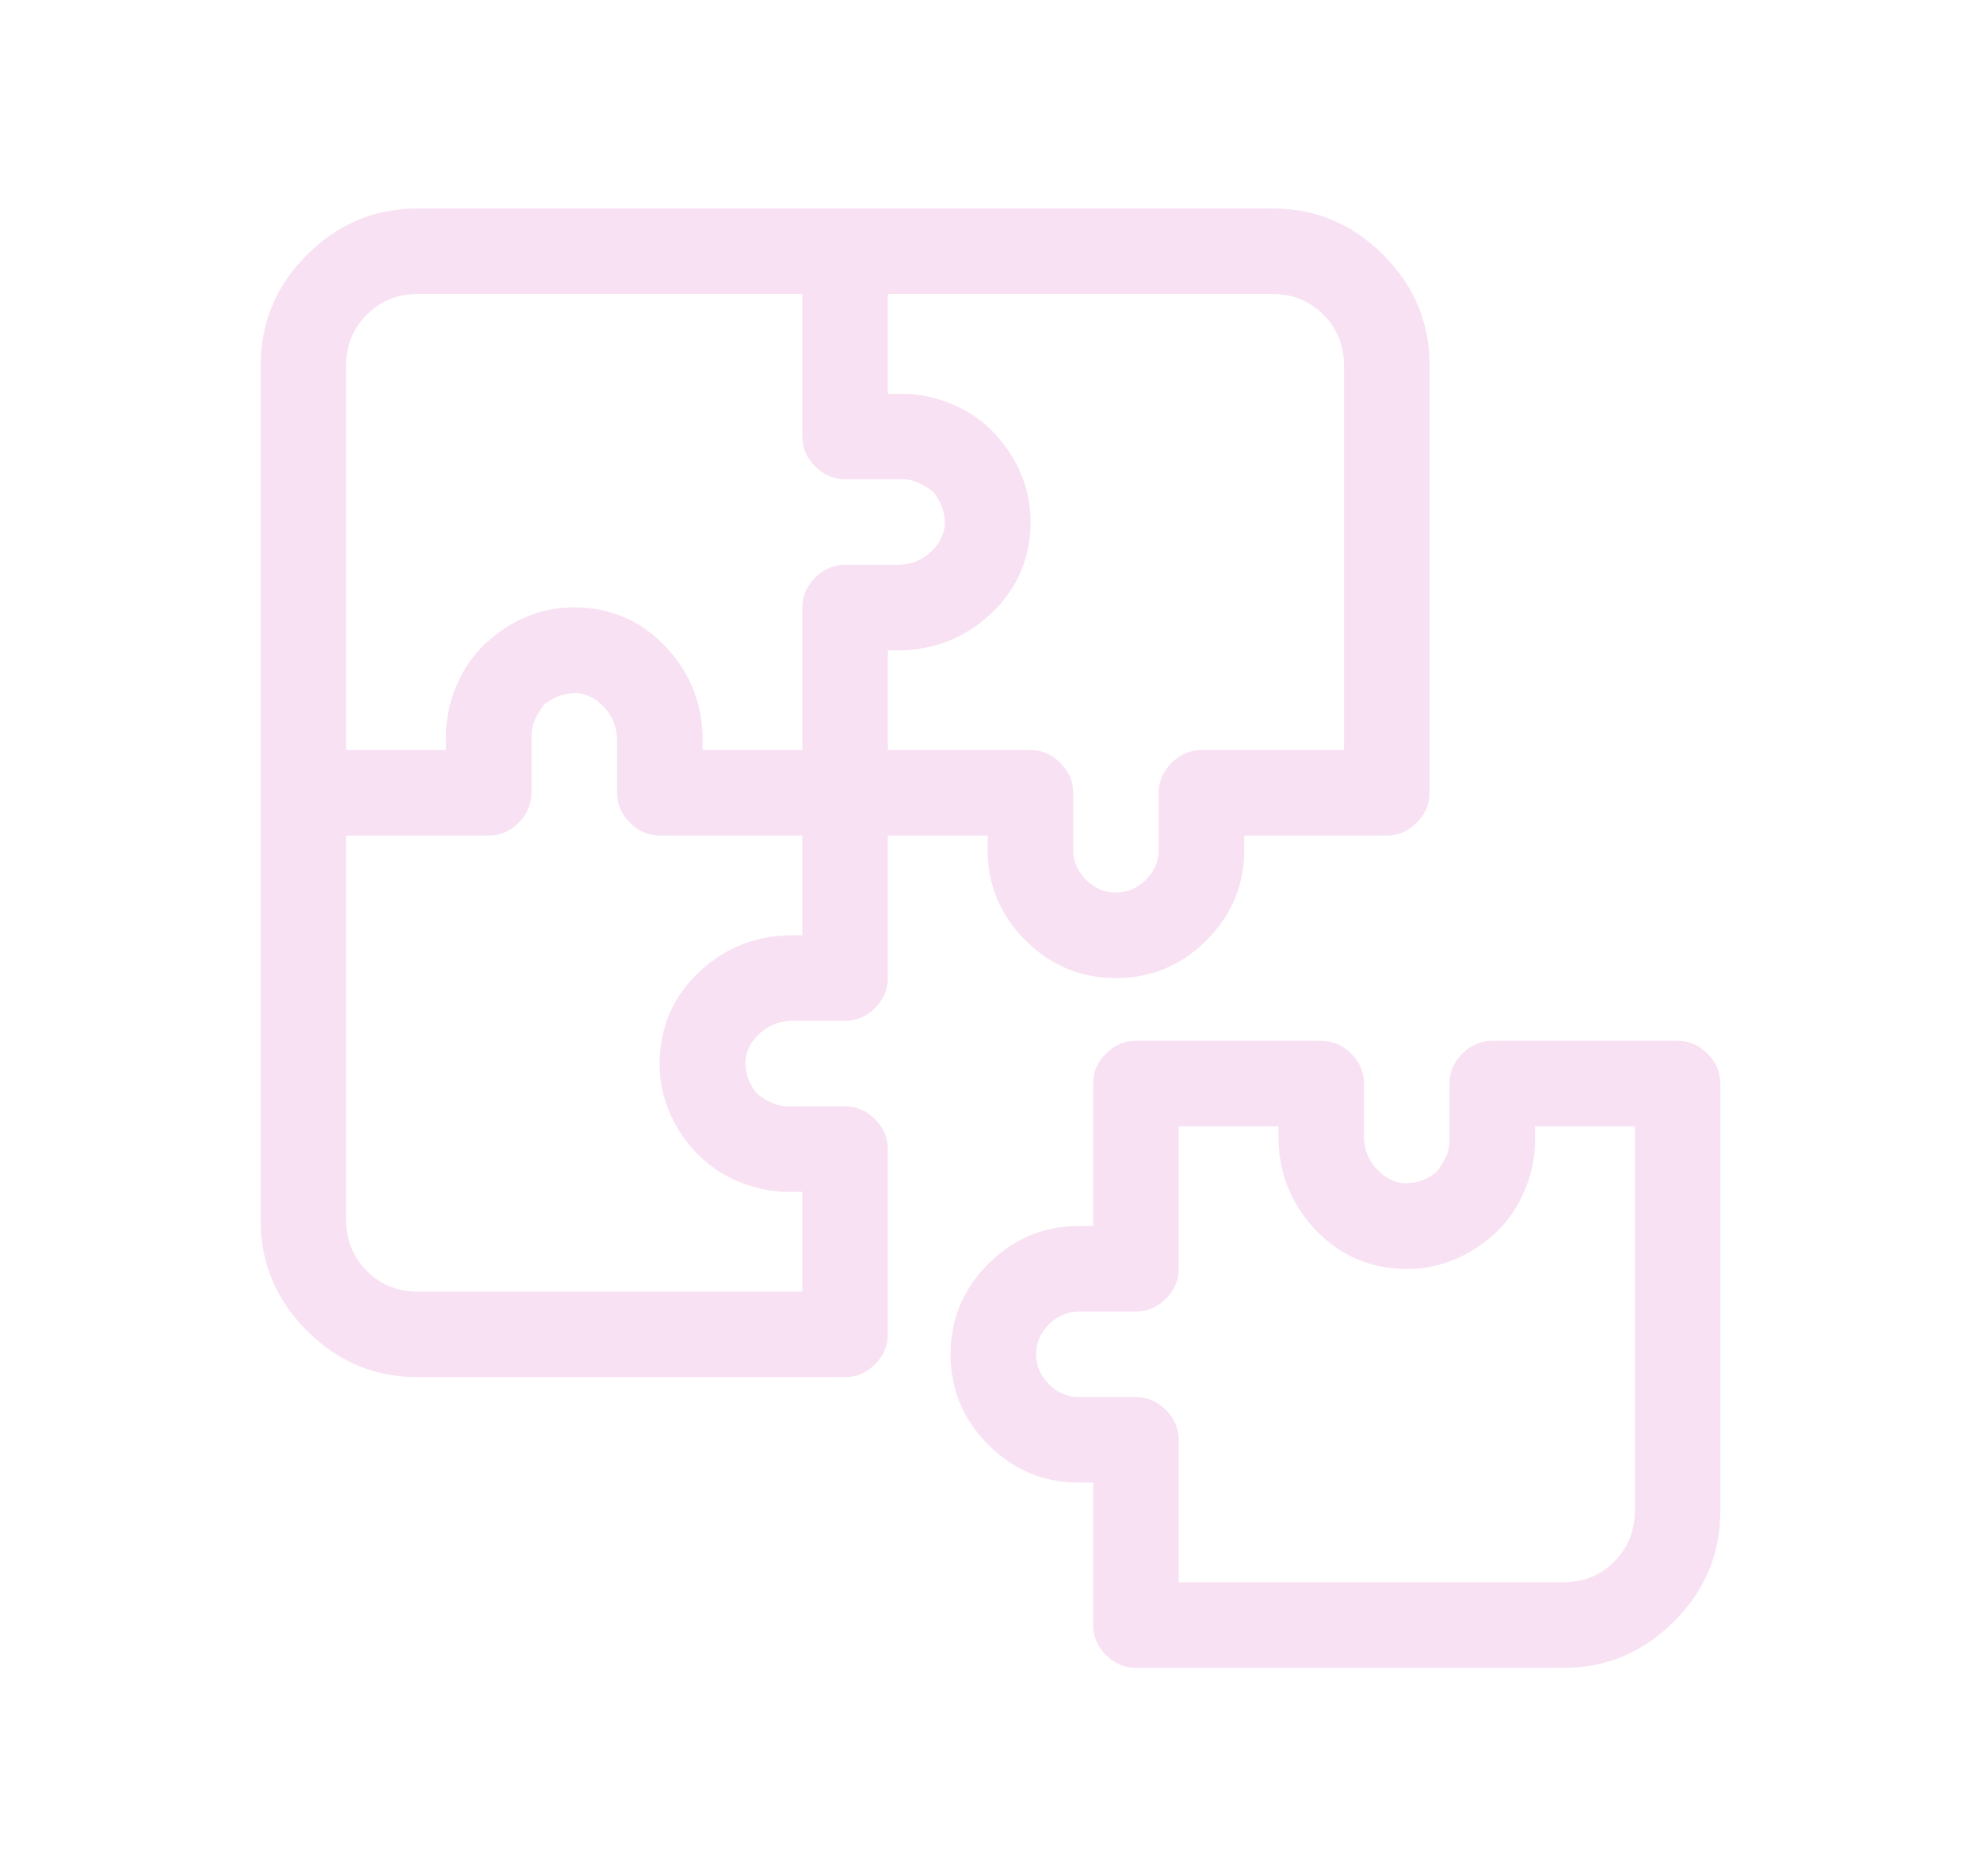 <svg width="38" height="36" viewBox="0 0 38 36" fill="none" xmlns="http://www.w3.org/2000/svg">
<path d="M20.695 23.523H20.969V20.789C20.969 20.57 21.051 20.379 21.215 20.215C21.379 20.051 21.57 19.969 21.789 19.969H25.344C25.562 19.969 25.754 20.051 25.918 20.215C26.082 20.379 26.164 20.57 26.164 20.789V21.801C26.164 22.038 26.241 22.243 26.396 22.416C26.551 22.589 26.729 22.685 26.93 22.703C27.057 22.703 27.171 22.685 27.271 22.648C27.372 22.612 27.467 22.557 27.559 22.484C27.631 22.393 27.691 22.297 27.736 22.197C27.782 22.097 27.805 21.992 27.805 21.883V20.789C27.805 20.57 27.887 20.379 28.051 20.215C28.215 20.051 28.406 19.969 28.625 19.969H32.18C32.398 19.969 32.59 20.051 32.754 20.215C32.918 20.379 33 20.57 33 20.789V28.992C33 29.812 32.704 30.519 32.111 31.111C31.519 31.704 30.812 32 29.992 32H21.789C21.57 32 21.379 31.918 21.215 31.754C21.051 31.59 20.969 31.398 20.969 31.18V28.445H20.695C20.021 28.445 19.442 28.204 18.959 27.721C18.476 27.238 18.234 26.659 18.234 25.984C18.234 25.31 18.476 24.731 18.959 24.248C19.442 23.765 20.021 23.523 20.695 23.523ZM20.695 26.805H21.789C22.008 26.805 22.199 26.887 22.363 27.051C22.527 27.215 22.609 27.406 22.609 27.625V30.359H29.992C30.375 30.359 30.699 30.227 30.963 29.963C31.227 29.699 31.359 29.375 31.359 28.992V21.609H29.445V21.883C29.445 22.211 29.377 22.535 29.24 22.854C29.104 23.172 28.917 23.441 28.68 23.66C28.424 23.897 28.142 24.075 27.832 24.193C27.522 24.312 27.194 24.362 26.848 24.344C26.191 24.307 25.64 24.043 25.193 23.551C24.747 23.059 24.523 22.475 24.523 21.801V21.609H22.609V24.344C22.609 24.562 22.527 24.754 22.363 24.918C22.199 25.082 22.008 25.164 21.789 25.164H20.695C20.477 25.164 20.285 25.246 20.121 25.41C19.957 25.574 19.875 25.766 19.875 25.984C19.875 26.203 19.957 26.395 20.121 26.559C20.285 26.723 20.477 26.805 20.695 26.805ZM5 7.008C5 6.188 5.296 5.481 5.889 4.889C6.481 4.296 7.188 4 8.008 4H24.414C25.234 4 25.941 4.296 26.533 4.889C27.126 5.481 27.422 6.188 27.422 7.008V15.211C27.422 15.43 27.34 15.621 27.176 15.785C27.012 15.949 26.82 16.031 26.602 16.031H23.867V16.305C23.867 16.979 23.626 17.558 23.143 18.041C22.66 18.524 22.081 18.766 21.406 18.766C20.732 18.766 20.153 18.524 19.67 18.041C19.187 17.558 18.945 16.979 18.945 16.305V16.031H17.031V18.766C17.031 18.984 16.949 19.176 16.785 19.34C16.621 19.504 16.43 19.586 16.211 19.586H15.199C14.962 19.586 14.757 19.663 14.584 19.818C14.411 19.973 14.315 20.151 14.297 20.352C14.297 20.479 14.315 20.593 14.352 20.693C14.388 20.794 14.443 20.889 14.516 20.98C14.607 21.053 14.703 21.113 14.803 21.158C14.903 21.204 15.008 21.227 15.117 21.227H16.211C16.43 21.227 16.621 21.309 16.785 21.473C16.949 21.637 17.031 21.828 17.031 22.047V25.602C17.031 25.82 16.949 26.012 16.785 26.176C16.621 26.34 16.43 26.422 16.211 26.422H8.008C7.188 26.422 6.481 26.126 5.889 25.533C5.296 24.941 5 24.234 5 23.414V7.008ZM15.391 8.375V5.641H8.008C7.625 5.641 7.301 5.773 7.037 6.037C6.773 6.301 6.641 6.625 6.641 7.008V14.391H8.555V14.117C8.555 13.789 8.623 13.466 8.76 13.146C8.896 12.828 9.083 12.559 9.32 12.34C9.576 12.103 9.858 11.925 10.168 11.807C10.478 11.688 10.806 11.638 11.152 11.656C11.809 11.693 12.36 11.957 12.807 12.449C13.253 12.941 13.477 13.525 13.477 14.199V14.391H15.391V11.656C15.391 11.438 15.473 11.246 15.637 11.082C15.801 10.918 15.992 10.836 16.211 10.836H17.223C17.46 10.836 17.665 10.758 17.838 10.604C18.011 10.449 18.107 10.271 18.125 10.07C18.125 9.943 18.107 9.829 18.07 9.729C18.034 9.628 17.979 9.533 17.906 9.441C17.815 9.368 17.719 9.309 17.619 9.264C17.519 9.218 17.414 9.195 17.305 9.195H16.211C15.992 9.195 15.801 9.113 15.637 8.949C15.473 8.785 15.391 8.594 15.391 8.375ZM19.766 14.391C19.984 14.391 20.176 14.473 20.34 14.637C20.504 14.801 20.586 14.992 20.586 15.211V16.305C20.586 16.523 20.668 16.715 20.832 16.879C20.996 17.043 21.188 17.125 21.406 17.125C21.625 17.125 21.816 17.043 21.98 16.879C22.145 16.715 22.227 16.523 22.227 16.305V15.211C22.227 14.992 22.309 14.801 22.473 14.637C22.637 14.473 22.828 14.391 23.047 14.391H25.781V7.008C25.781 6.625 25.649 6.301 25.385 6.037C25.12 5.773 24.797 5.641 24.414 5.641H17.031V7.555H17.305C17.633 7.555 17.956 7.623 18.275 7.76C18.594 7.896 18.863 8.083 19.082 8.32C19.319 8.576 19.497 8.858 19.615 9.168C19.734 9.478 19.784 9.806 19.766 10.152C19.729 10.809 19.465 11.36 18.973 11.807C18.48 12.253 17.897 12.477 17.223 12.477H17.031V14.391H19.766ZM8.008 24.781H15.391V22.867H15.117C14.789 22.867 14.466 22.799 14.146 22.662C13.828 22.525 13.559 22.338 13.34 22.102C13.103 21.846 12.925 21.564 12.807 21.254C12.688 20.944 12.638 20.616 12.656 20.27C12.693 19.613 12.957 19.062 13.449 18.615C13.941 18.169 14.525 17.945 15.199 17.945H15.391V16.031H12.656C12.438 16.031 12.246 15.949 12.082 15.785C11.918 15.621 11.836 15.43 11.836 15.211V14.199C11.836 13.962 11.758 13.757 11.604 13.584C11.449 13.411 11.271 13.315 11.07 13.297C10.943 13.297 10.829 13.315 10.729 13.352C10.628 13.388 10.533 13.443 10.441 13.516C10.368 13.607 10.309 13.703 10.264 13.803C10.218 13.903 10.195 14.008 10.195 14.117V15.211C10.195 15.43 10.113 15.621 9.949 15.785C9.785 15.949 9.594 16.031 9.375 16.031H6.641V23.414C6.641 23.797 6.773 24.12 7.037 24.385C7.301 24.649 7.625 24.781 8.008 24.781Z" fill="#F8E1F3"/>
</svg>
